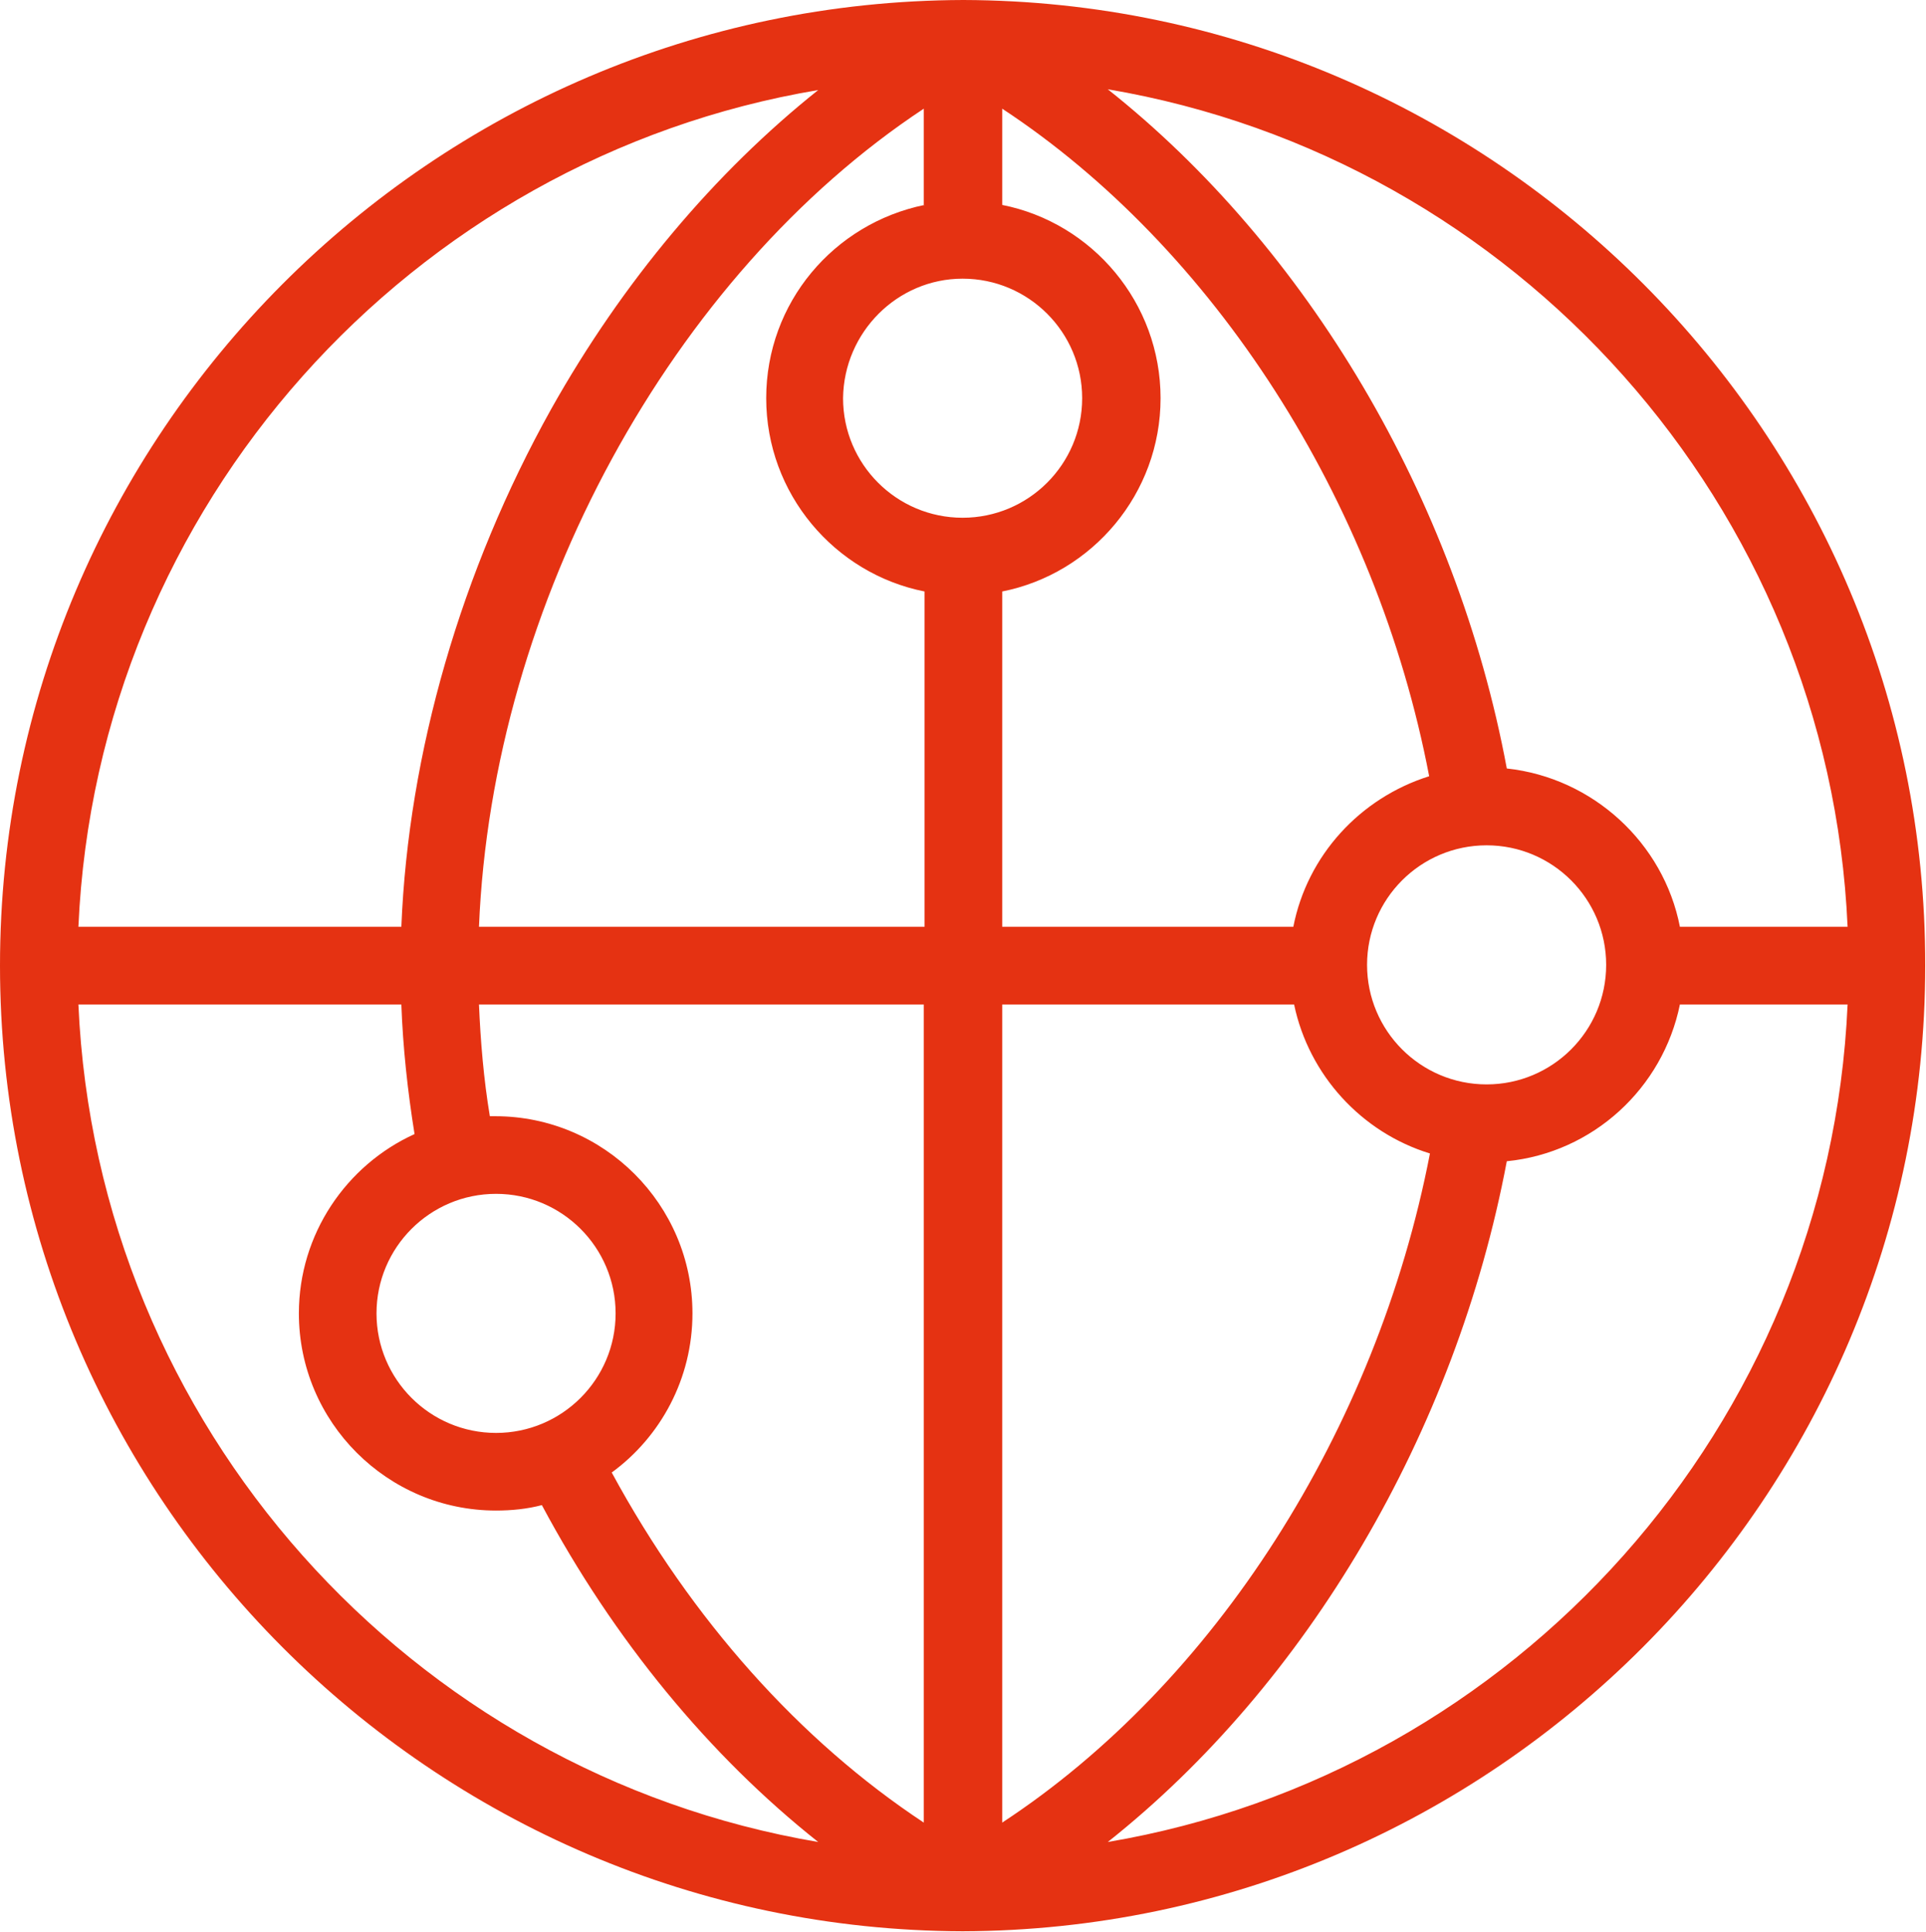 <?xml version="1.0" encoding="UTF-8"?>
<!-- Generator: Adobe Illustrator 26.0.3, SVG Export Plug-In . SVG Version: 6.00 Build 0)  -->
<svg xmlns="http://www.w3.org/2000/svg" xmlns:xlink="http://www.w3.org/1999/xlink" version="1.1" id="Ebene_1" x="0px" y="0px" width="248.1px" height="248.9px" viewBox="0 0 248.1 248.9" style="enable-background:new 0 0 248.1 248.9;" xml:space="preserve">
<style type="text/css">
	.st0{fill:#E53212;}
</style>
<path class="st0" d="M124.1,0C124.1,0,124.1,0,124.1,0C124.1,0,124.1,0,124.1,0C124,0,124,0,124.1,0C55.6,0.2,0,56,0,124.4  c0,68.4,55.6,124.2,124,124.4c0,0,0,0,0,0s0,0,0,0c68.4-0.2,124-56,124-124.4C248.1,56,192.5,0.2,124.1,0z M238,119.4h-21.6  c-2.1-10.8-11.2-19.2-22.3-20.4c-6.5-34.9-25.8-67.2-51.4-87.5C195.2,20.4,235.6,65.1,238,119.4z M63.9,153.8  c8.5,0,15.4,6.9,15.4,15.4c0,8.5-6.9,15.4-15.4,15.4c-8.5,0-15.4-6.9-15.4-15.4C48.5,160.7,55.4,153.8,63.9,153.8z M89.2,169.2  c0-14-11.4-25.4-25.4-25.4c-0.2,0-0.5,0-0.7,0c-0.8-4.8-1.2-9.7-1.4-14.4h57.3v105.4c-15.9-10.5-29.9-26.1-40.2-45.1  C85.1,185.1,89.2,177.6,89.2,169.2z M166.6,119.4h-37.5V76.2c11.6-2.3,20.4-12.6,20.4-24.9s-8.8-22.6-20.4-24.9V14  c27.2,17.9,48.2,50.4,55,86C175.2,102.8,168.4,110.2,166.6,119.4z M124,35.9C124.1,35.9,124.1,35.9,124,35.9  C124.1,35.9,124.1,35.9,124,35.9c8.5,0,15.4,6.9,15.4,15.4c0,8.5-6.9,15.4-15.4,15.4c-8.5,0-15.4-6.9-15.4-15.4  C108.7,42.8,115.6,35.9,124,35.9z M119.1,26.4C107.4,28.8,98.7,39,98.7,51.3s8.8,22.6,20.4,24.9v43.2H61.7  c1.7-41.7,24.9-84,57.3-105.4V26.4z M129.1,129.4h37.6c1.9,9.1,8.7,16.5,17.5,19.2c-6.9,35.7-27.8,68.3-55.1,86.2V129.4z   M191.5,139.7c-8.5,0-15.4-6.9-15.4-15.4c0-8.5,6.9-15.4,15.4-15.4c8.5,0,15.4,6.9,15.4,15.4C206.9,132.8,200,139.7,191.5,139.7z   M105.4,11.6C92.1,22.2,80.2,36.3,71,52.7C59.4,73.5,52.6,97,51.7,119.4H10.1C12.5,65.1,53,20.4,105.4,11.6z M10.1,129.4h41.6  c0.2,5.5,0.8,11.1,1.7,16.7c-8.8,4-14.9,12.9-14.9,23.1c0,14,11.4,25.4,25.4,25.4c2,0,4-0.2,5.9-0.7c9.3,17.4,21.6,32.3,35.6,43.4  C52.9,228.4,12.5,183.7,10.1,129.4z M142.7,237.3c25.6-20.3,44.8-52.7,51.4-87.7c11.1-1.1,20.1-9.4,22.3-20.2H238  C235.6,183.7,195.2,228.4,142.7,237.3z"></path>
</svg>
